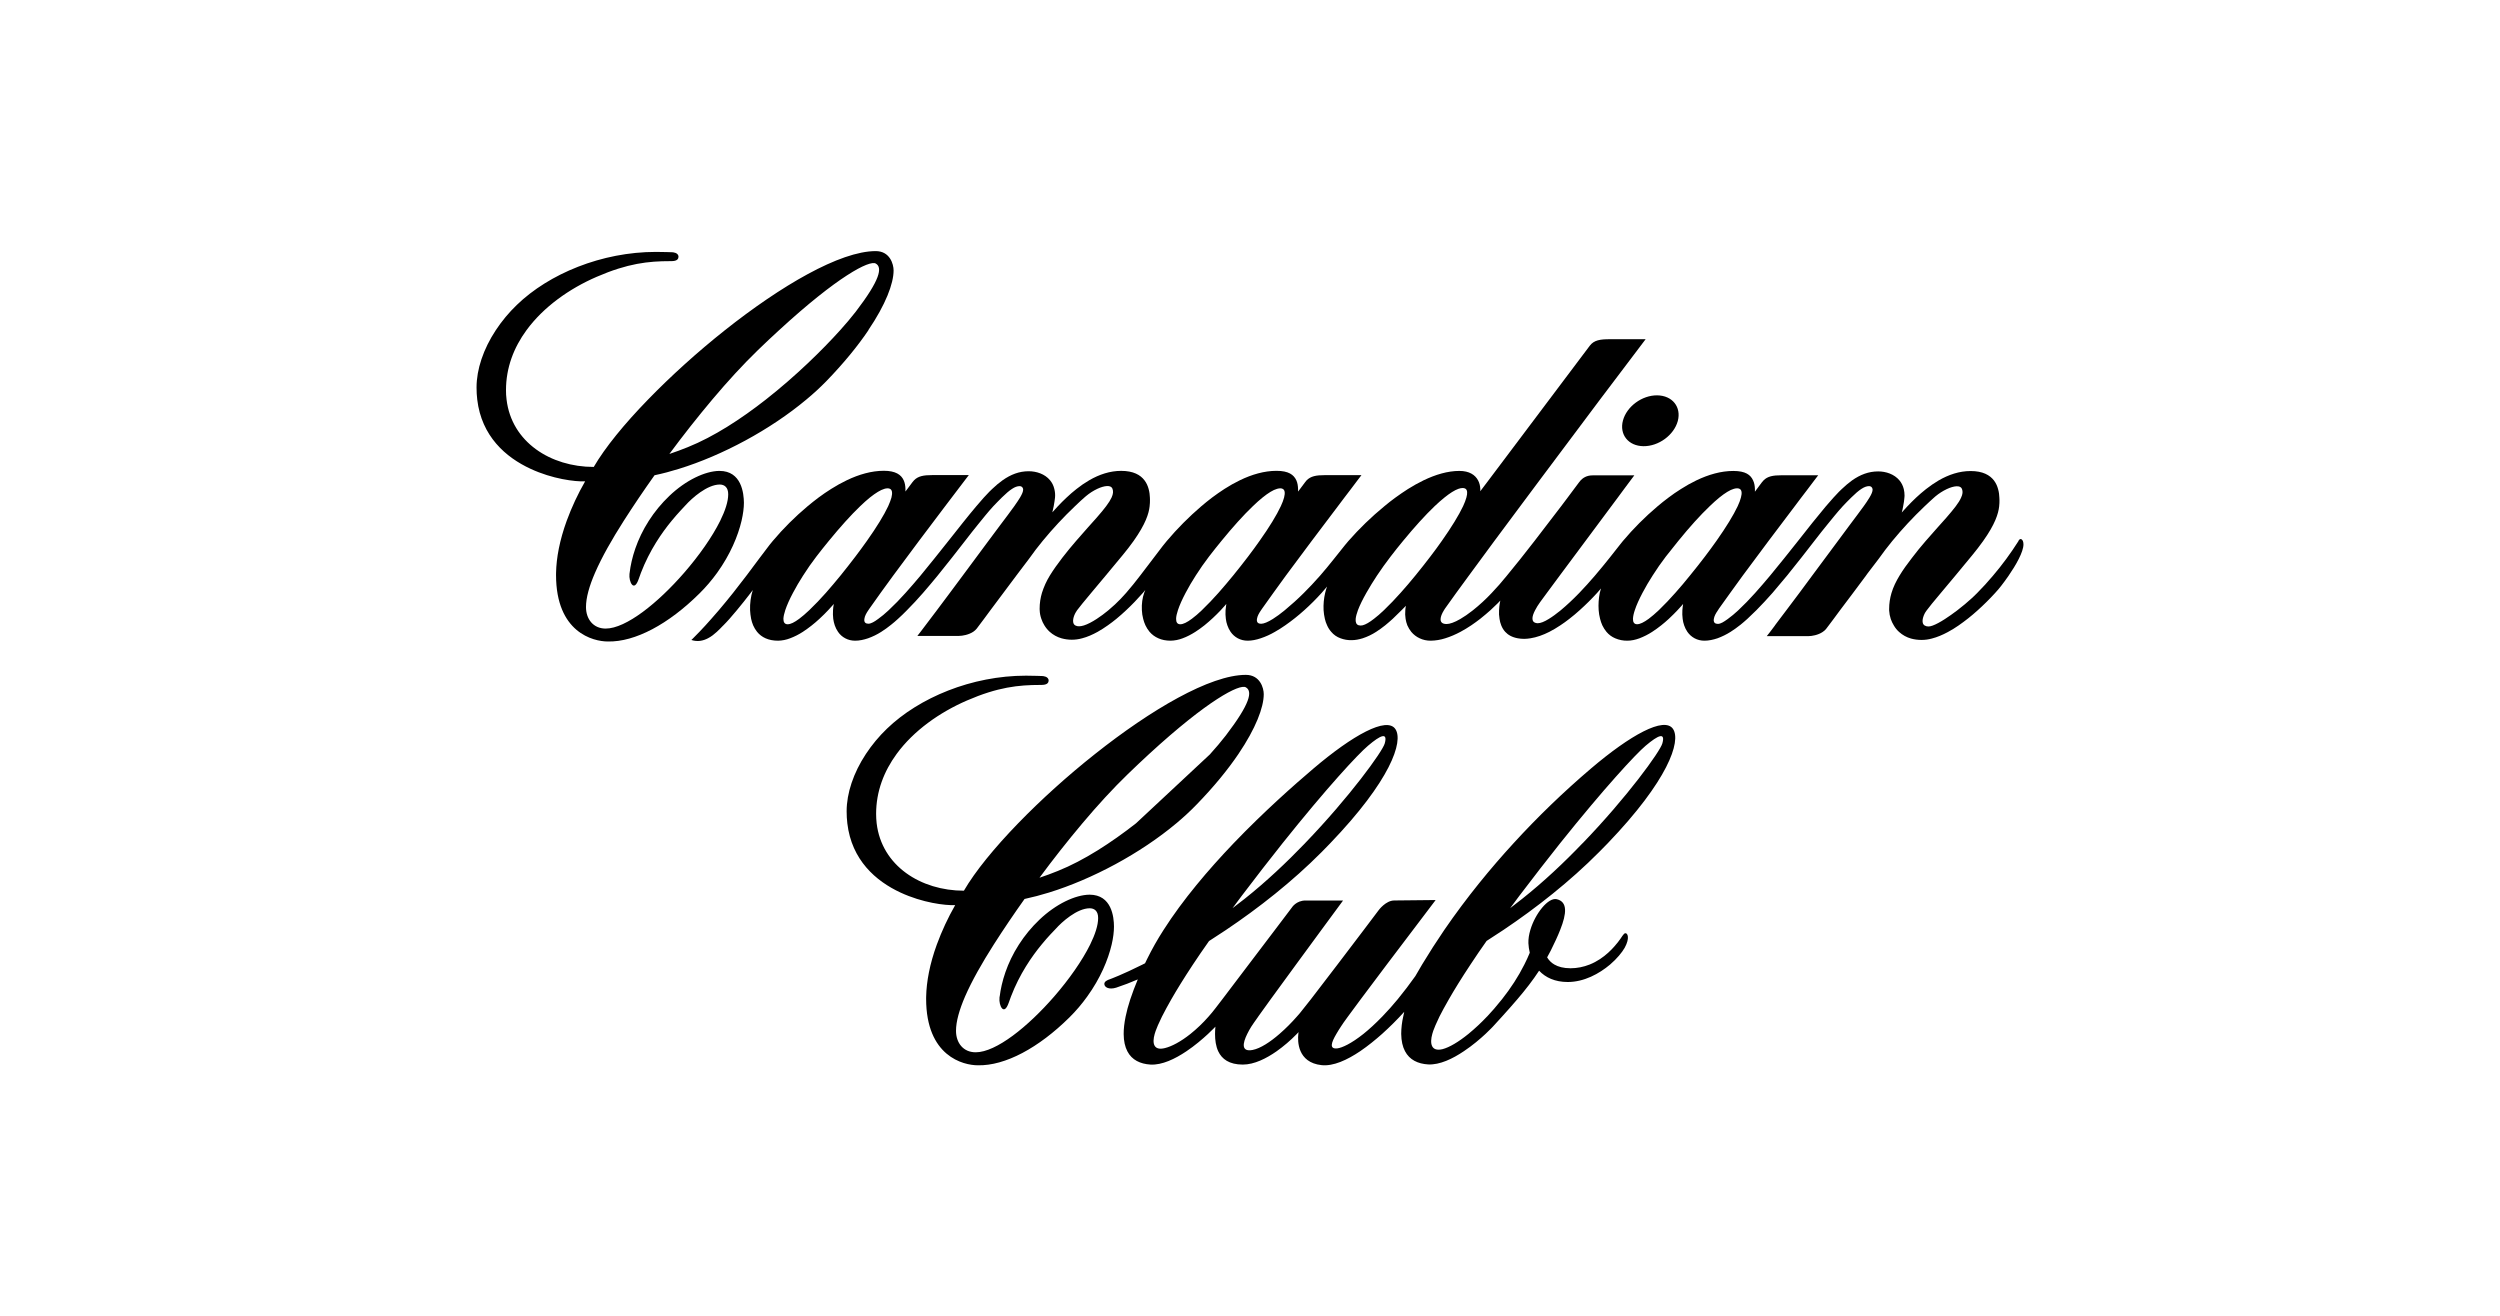 <?xml version="1.0" encoding="UTF-8"?>
<svg id="Layer_1" data-name="Layer 1" xmlns="http://www.w3.org/2000/svg" viewBox="0 0 803.86 423.29">
  <defs>
    <style>
      .cls-1 {
        fill-rule: evenodd;
      }
    </style>
  </defs>
  <path class="cls-1" d="M521.85,135.22c1.21-4.54,6.16-8.15,11-8.1,4.89.05,7.84,3.75,6.63,8.27-1.23,4.5-6.14,8.13-11.03,8.08-4.86-.05-7.81-3.75-6.6-8.26h0ZM279.2,106.16c5.57-8.22,8.13-14.97,8.13-19.2,0-2-1.17-6.22-5.74-6.22-11.51,0-30.52,11.19-48.48,25.42-8.84,7.01-17.43,14.79-24.72,22.3h0c-7.64,7.85-13.84,15.45-17.47,21.68-13.86,0-26.43-7.98-28.04-21.68h0c-.13-1.01-.19-2.02-.18-3.02,0-7.22,2.51-13.7,6.59-19.27h0c5.5-7.51,13.8-13.37,22.59-17.17,9.96-4.32,16.59-5.03,23.62-5.03.87,0,2.63.03,2.66-1.37.04-1.43-1.98-1.49-1.98-1.49,0,0-2.94-.11-5.27-.11-17.47,0-34.39,7.05-44.72,17.04-2.55,2.45-4.82,5.18-6.77,8.13h0c-4.01,6.08-6.19,12.59-6.19,18.42,0,1.35.07,2.64.22,3.87,1.39,11.81,9.14,18.58,17.14,22.28,7.04,3.28,14.28,4.17,17.55,4.04-2.33,4.05-4.31,8.29-5.92,12.68-2.27,6.25-3.33,11.9-3.42,16.72,0,.23-.01.46-.01.69,0,18.52,11.97,21.4,16.66,21.4,8.78.2,19.53-5.6,29.42-15.41,2.09-2.06,4-4.3,5.72-6.68,4.23-5.88,6.71-11.86,7.85-16.72.51-2.21.76-4.19.76-5.81-.04-3.02-.73-10.23-7.87-10.23-4.56.03-10.81,2.97-16.13,8.06-2.51,2.4-4.72,5.08-6.59,8h0c-3.83,5.98-5.6,12.02-6.16,16.72h0c0,.12-.02.25-.05.38-.26,2.39,1.43,6.15,3,1.52.22-.65.46-1.29.69-1.91,2.81-7.29,6.75-12.93,9.86-16.71h0c2.14-2.61,3.87-4.32,4.52-5.06,1.95-2.17,6.88-6.62,10.98-6.62,1.48.01,2.72.89,2.7,3.17,0,2.27-.95,5.21-2.58,8.51-2.56,5.16-6.77,11.16-11.61,16.72-8.39,9.65-18.65,17.92-25.22,17.92-3.98,0-6.32-3.06-6.32-6.92,0-3.03,1.07-6.79,2.9-11,2.2-5.08,5.48-10.82,9.24-16.72,3.18-4.97,6.48-9.85,9.9-14.66,2.65-.56,5.27-1.25,7.85-2.06,13.97-4.32,29.34-12.56,40.96-22.28,2.24-1.85,4.38-3.82,6.41-5.89,5.68-5.86,10.18-11.41,13.55-16.4h0ZM229.05,128.45c4.88-5.8,9.85-11.21,14.6-15.82,2.41-2.33,4.68-4.48,6.87-6.47,18.82-17.3,29.03-22.55,31.06-21.43,2.26,1.25,1.4,5.28-6.41,15.48-1.6,2.05-3.27,4.03-5.02,5.96-5.76,6.41-14.32,14.79-23.88,22.29-8,6.27-16.71,11.94-25.09,15.31-2.01.81-3.99,1.55-5.95,2.2,4.42-5.98,9.03-11.82,13.81-17.51h0Z"/>
  <path class="cls-1" d="M284.39,157.18c-1.26.35-2.84,1.34-4.67,2.79-.98.79-2.03,1.73-3.13,2.79-3.05,2.92-6.49,6.77-10.07,11.14-1.33,1.62-2.69,3.32-4.03,5.07-1.5,1.96-2.92,3.98-4.24,6.07-1.17,1.81-2.26,3.67-3.27,5.58-1.09,2.05-1.95,3.97-2.48,5.56-.36,1.11-.57,2.04-.6,2.79-.01,1.1.4,1.76,1.36,1.76s2.19-.62,3.72-1.76c.98-.73,2.07-1.67,3.25-2.79,1.86-1.78,3.63-3.64,5.33-5.56,1.61-1.83,3.18-3.69,4.72-5.58,1.55-1.92,3.15-3.95,4.76-6.07,1.27-1.67,2.51-3.36,3.72-5.07,3.1-4.38,5.48-8.24,6.83-11.14.47-1.06.83-1.99,1.05-2.79.36-1.46.24-2.43-.47-2.79-.25-.12-.52-.17-.79-.16-.34,0-.68.06-1.01.16h0ZM386.48,196.18c1.85-1.78,3.62-3.64,5.32-5.56,1.61-1.83,3.19-3.69,4.73-5.58,1.62-2,3.22-4.02,4.78-6.07,1.32-1.74,2.57-3.44,3.71-5.07,3.11-4.38,5.47-8.24,6.82-11.14.49-1.06.85-1.99,1.05-2.79.37-1.46.27-2.43-.47-2.79-.24-.12-.51-.18-.77-.16-.3,0-.64.06-1,.16-1.29.35-2.87,1.34-4.67,2.79-.98.79-2.04,1.73-3.13,2.79-3.06,2.92-6.51,6.77-10.08,11.14-1.37,1.67-2.71,3.36-4.03,5.07-1.5,1.96-2.91,3.99-4.24,6.07-1.17,1.81-2.26,3.67-3.27,5.58-1.08,2.05-1.95,3.97-2.47,5.56-.37,1.11-.58,2.04-.59,2.79-.02,1.1.39,1.76,1.34,1.76s2.19-.62,3.72-1.76c.99-.73,2.09-1.67,3.26-2.79h0ZM436.88,201.05h0c.2.06.41.09.62.09.2,0,.44-.03.66-.08.97-.24,2.2-.97,3.65-2.1h0c.99-.74,2.05-1.68,3.21-2.78,1.85-1.78,3.64-3.64,5.34-5.56,1.63-1.82,3.22-3.68,4.76-5.58,1.63-2,3.23-4.02,4.79-6.07,1.33-1.74,2.59-3.45,3.72-5.07,3.07-4.36,5.44-8.21,6.82-11.14.48-1.05.85-1.99,1.06-2.79.39-1.39.32-2.35-.24-2.79-.29-.19-.63-.28-.97-.26-.39,0-.85.09-1.35.26-1.24.44-2.76,1.4-4.48,2.79-.99.79-2.05,1.73-3.17,2.79-3.07,2.93-6.55,6.79-10.13,11.14-1.38,1.66-2.73,3.36-4.04,5.07-1.52,1.98-2.97,4-4.35,6.07-1.2,1.82-2.35,3.68-3.43,5.58-1.16,2.04-2.1,3.95-2.71,5.56-.39,1.06-.65,2.02-.73,2.79-.09,1.09.18,1.84.95,2.08h0ZM525.07,198.96c-.03,1.1.39,1.76,1.33,1.76s2.2-.62,3.75-1.76c.97-.73,2.08-1.67,3.26-2.79,1.84-1.78,3.61-3.64,5.3-5.56,1.62-1.82,3.19-3.68,4.71-5.58,1.63-2,3.23-4.02,4.79-6.07,1.33-1.74,2.56-3.44,3.72-5.07,3.09-4.38,5.46-8.24,6.82-11.14.48-1.06.85-1.99,1.04-2.79.39-1.46.27-2.43-.46-2.79-.24-.11-.51-.17-.77-.16-.32,0-.65.06-1.02.16-1.28.35-2.85,1.34-4.66,2.79-.97.79-2.03,1.73-3.12,2.79-3.07,2.92-6.53,6.77-10.08,11.14-1.33,1.62-2.68,3.32-4.04,5.07-1.5,1.96-2.91,3.98-4.23,6.07-1.17,1.81-2.26,3.67-3.27,5.58-1.08,2.05-1.96,3.97-2.47,5.56-.38,1.11-.57,2.04-.6,2.79h0ZM570.74,201.06c.51-.69,1.04-1.4,1.57-2.09.7-.92,1.41-1.86,2.11-2.79,1.4-1.87,2.81-3.72,4.18-5.56,1.38-1.89,2.78-3.76,4.13-5.58,2.92-3.96,5.73-7.73,8.27-11.14,1.26-1.71,2.47-3.33,3.58-4.83,1.93-2.59,3.5-4.65,4.69-6.31.66-.9,1.28-1.83,1.86-2.79.68-1.12.99-1.92.99-2.53,0-.08,0-.18-.03-.26-.1-.52-.56-.88-1.08-.87-.78,0-1.57.3-2.45.87-.99.63-2.06,1.58-3.29,2.79-.44.43-.92.9-1.4,1.4-.46.44-.91.91-1.33,1.39-1.89,2.06-3.55,4.19-4.89,5.81-1.21,1.45-2.63,3.28-4.23,5.34-2.57,3.31-5.58,7.22-8.78,11.14-1.55,1.87-3.12,3.75-4.69,5.58-1.67,1.9-3.4,3.76-5.18,5.56-.95.95-1.91,1.88-2.9,2.79-.75.69-1.5,1.31-2.2,1.89-.1.07-.17.14-.27.2-.78.62-1.77,1.36-2.93,2.09-1.33.84-2.75,1.54-4.23,2.08-1.36.45-2.76.77-4.19.77-1.16,0-2.22-.27-3.16-.77-.93-.5-1.72-1.21-2.32-2.08-.44-.65-.79-1.35-1.04-2.09-.24-.68-.4-1.38-.48-2.09-.12-.92-.15-1.86-.09-2.79.05-.64.12-1.31.24-2,0,0-.65.81-1.79,2-.75.8-1.72,1.77-2.81,2.79-.79.73-1.6,1.43-2.44,2.09-.93.74-1.9,1.44-2.9,2.09-1.29.84-2.66,1.53-4.09,2.08-1.3.48-2.61.77-3.89.77-1.34.02-2.68-.24-3.92-.77-1.09-.46-2.05-1.17-2.81-2.08-.53-.64-.97-1.34-1.33-2.09-.3-.67-.54-1.38-.72-2.09-.24-.91-.39-1.85-.46-2.79-.13-1.86,0-3.74.36-5.56.12-.5.27-.98.39-1.42,0,0-.44.53-1.23,1.42-1.78,1.95-3.65,3.8-5.61,5.56-1.01.93-2.15,1.87-3.33,2.79-.92.72-1.89,1.43-2.88,2.08h0c-1.16.77-2.35,1.49-3.55,2.1-2.01,1.02-4.09,1.77-6.1,2.08-.66.11-1.33.17-2,.18-.75,0-1.43-.07-2.03-.18-1.84-.32-3.15-1.08-4.07-2.08-.55-.61-.98-1.32-1.28-2.09-.27-.67-.45-1.38-.55-2.09-.16-.92-.21-1.85-.15-2.79.07-1.77.41-3.08.41-3.08,0,0-1.2,1.3-3.16,3.08-.94.84-2.08,1.81-3.31,2.79-.92.7-1.86,1.41-2.88,2.09-1.12.74-2.25,1.45-3.46,2.09-1.6.85-3.25,1.57-4.91,2.08-1.52.49-3.11.75-4.71.77-1.23,0-2.44-.26-3.5-.77-1.05-.48-1.97-1.19-2.71-2.08-.51-.64-.93-1.34-1.26-2.09-.26-.67-.45-1.38-.56-2.09-.15-.92-.18-1.86-.09-2.79.02-.45.09-.91.19-1.4-.44.44-.89.9-1.38,1.4-.87.89-1.84,1.83-2.86,2.79-.77.71-1.6,1.41-2.42,2.09-.94.74-1.91,1.46-2.9,2.09-1.36.88-2.82,1.58-4.35,2.08-1.19.37-2.37.6-3.6.6-1.2.02-2.38-.18-3.5-.6-1.17-.41-2.21-1.13-3-2.08-.55-.62-1-1.33-1.33-2.09-.32-.67-.56-1.38-.72-2.1h0c-.21-.91-.35-1.84-.41-2.78-.09-1.87.08-3.74.51-5.56.16-.73.39-1.42.61-2.03-.53.65-1.12,1.33-1.74,2.03-1.76,1.95-3.61,3.81-5.57,5.56-1.94,1.75-3.99,3.38-6.14,4.88-1.08.75-2.2,1.47-3.31,2.09-1.45.85-2.99,1.55-4.59,2.08-1.45.49-2.86.77-4.17.77-1.17,0-2.23-.27-3.18-.77-.93-.5-1.72-1.21-2.32-2.08-.44-.65-.79-1.35-1.04-2.09-.24-.68-.41-1.38-.49-2.09-.12-.92-.15-1.86-.09-2.79.05-.67.14-1.34.24-2,0,0-.65.81-1.78,2-1.64,1.74-3.39,3.37-5.25,4.88-.93.73-1.9,1.44-2.91,2.09-1.33.85-2.71,1.57-4.1,2.08-1.23.48-2.54.74-3.87.77-1.51,0-2.83-.27-3.93-.77-1.09-.47-2.06-1.18-2.83-2.08-.53-.64-.98-1.34-1.33-2.09-.31-.67-.55-1.37-.73-2.09-.24-.91-.38-1.85-.42-2.79-.11-2.02.18-4,.74-5.56.1-.32.23-.62.37-.92l-.77.92c-1.7,1.94-3.49,3.8-5.37,5.56-.98.92-2.04,1.87-3.16,2.79-.89.73-1.81,1.43-2.75,2.09-1.06.75-2.16,1.46-3.28,2.09-1.65.91-3.32,1.65-4.99,2.08-2.17.61-4.47.61-6.64,0-1.4-.4-2.7-1.11-3.78-2.08-.67-.61-1.25-1.31-1.72-2.09-.41-.65-.74-1.36-.98-2.09-.32-.9-.5-1.84-.53-2.79-.02-.15-.02-.28-.02-.42,0-1.84.27-3.53.75-5.15.62-1.96,1.47-3.83,2.55-5.58,1.16-1.9,2.54-3.79,4.01-5.72,1.43-1.85,2.91-3.65,4.44-5.42,2.62-3.06,5.09-5.73,6.61-7.47,1.26-1.44,2.27-2.65,3.03-3.67.83-1.11,1.4-2.02,1.75-2.79.53-1.17.58-2.02.29-2.79-.01-.04-.04-.07-.05-.12-.5-1.16-2.53-.95-4.83.12-1.31.62-2.53,1.41-3.64,2.34,0,0-.18.15-.52.45-.6.52-1.66,1.47-3.02,2.79-3.68,3.5-7.14,7.22-10.37,11.14-1.54,1.86-3,3.78-4.39,5.75-1.32,1.75-2.48,3.28-3.5,4.62-.2.25-.39.51-.58.77-1.27,1.7-2.72,3.63-4.17,5.58-1.43,1.91-2.87,3.85-4.16,5.56-.75,1.02-1.46,1.96-2.06,2.79-.63.83-1.16,1.55-1.57,2.09-.39.52-.68.89-.81,1.08-.32.39-.7.73-1.12,1.01-1.48.97-3.46,1.32-4.61,1.32h-13.34c.34-.43.68-.87,1.03-1.32.52-.7,1.05-1.4,1.58-2.09.53-.69,1.05-1.4,1.58-2.09.7-.92,1.42-1.86,2.11-2.79,1.4-1.87,2.78-3.72,4.16-5.56,1.41-1.89,2.79-3.76,4.15-5.58,2.94-3.96,5.73-7.73,8.26-11.14,1.28-1.71,2.48-3.33,3.6-4.83,1.95-2.59,3.51-4.65,4.69-6.31.78-1.11,1.4-2.02,1.86-2.79.66-1.12.99-1.92.99-2.53,0-.08-.01-.18-.02-.26-.1-.51-.55-.88-1.08-.87-.8,0-1.59.3-2.45.87-.99.63-2.06,1.58-3.3,2.79-.44.43-.9.9-1.39,1.4-.45.45-.89.92-1.34,1.39-1.89,2.06-3.55,4.19-4.88,5.81-1.2,1.45-2.61,3.28-4.21,5.34-2.59,3.31-5.6,7.22-8.8,11.14-1.54,1.88-3.11,3.74-4.7,5.58-1.66,1.91-3.39,3.77-5.17,5.56-.97.99-1.92,1.92-2.89,2.79-.75.69-1.48,1.31-2.21,1.89-1.01.82-2.07,1.59-3.18,2.29-1.33.85-2.76,1.55-4.25,2.08-1.34.45-2.73.77-4.15.77-1.16,0-2.24-.27-3.17-.77-.94-.49-1.74-1.21-2.33-2.08-.44-.65-.8-1.35-1.05-2.09-.23-.68-.39-1.38-.49-2.09-.11-.92-.13-1.86-.07-2.79.03-.64.12-1.31.25-2,0,0-.68.81-1.8,2-.75.8-1.71,1.77-2.82,2.79-1.66,1.54-3.44,2.94-5.33,4.18-1.29.84-2.67,1.54-4.11,2.08-1.23.48-2.53.74-3.86.77-1.58,0-2.91-.28-4.01-.77-1.07-.47-2.01-1.18-2.74-2.08-.51-.64-.93-1.34-1.26-2.09-.28-.68-.5-1.38-.65-2.09-.18-.92-.29-1.85-.34-2.79-.07-2.19.22-4.38.87-6.47,0,0-.24.33-.68.91-1.44,1.89-2.91,3.74-4.43,5.56-.77.94-1.58,1.9-2.38,2.79-.68.76-1.33,1.47-1.96,2.09-.06.05-.11.11-.17.16-.49.5-1.14,1.2-1.94,1.93-.81.74-1.77,1.52-2.87,2.08-1.53.8-3.32,1.19-5.32.54.18-.18.36-.37.55-.54.69-.68,1.37-1.37,2.04-2.08.65-.69,1.31-1.39,1.96-2.09.63-.68,1.26-1.4,1.87-2.09.83-.92,1.64-1.86,2.43-2.79,1.55-1.83,3.08-3.69,4.57-5.56,1.46-1.84,2.9-3.7,4.32-5.58,3.11-4.11,5.66-7.63,7.4-9.84.29-.39.65-.82,1.06-1.3,3.4-4.03,7.14-7.75,11.18-11.14,1.14-.94,2.31-1.89,3.52-2.79,1.32-.98,2.68-1.91,4.08-2.79,1.62-1.03,3.3-1.96,5.03-2.79,3.9-1.86,7.93-3.03,11.9-3.03,3.75,0,5.56,1.28,6.35,3.03.4.85.55,1.82.58,2.79,0,.28,0,.57-.01.85l.65-.85,1.62-2.17c.17-.22.33-.43.52-.61,1.31-1.33,3.07-1.65,5.78-1.65h11.81c-.42.56-.83,1.1-1.26,1.65l-2.12,2.79c-.71.94-1.43,1.87-2.12,2.79-.71.94-1.43,1.87-2.12,2.79-2.81,3.71-5.61,7.42-8.4,11.14-2.78,3.7-5.54,7.42-8.28,11.14-1.45,1.98-2.82,3.84-4.06,5.58-1.31,1.81-2.49,3.48-3.55,5-.13.19-.27.37-.39.57-.62.91-1.15,1.82-1.28,2.79-.02.15-.03.31-.03.46.02.64.44,1.09,1.34,1.09s2.2-.89,2.2-.89c.32-.21.64-.43.94-.66,1.05-.74,2.19-1.69,3.36-2.79,1.89-1.77,3.7-3.63,5.42-5.56,1.65-1.83,3.25-3.69,4.83-5.58,2.99-3.6,6.03-7.46,8.96-11.14,3.23-4.09,6.3-7.99,8.96-11.14.86-1.02,1.67-1.95,2.42-2.79.62-.69,1.22-1.32,1.78-1.89.31-.32.62-.61.92-.89,1.11-1.06,2.23-2.01,3.34-2.79,2.65-1.87,5.33-2.91,8.4-2.91,2.44,0,5.18.85,6.87,2.91.63.76,1.11,1.69,1.37,2.79.23.91.31,1.85.22,2.79-.09.73-.23,1.77-.43,2.79-.13.69-.29,1.37-.43,1.93.58-.65,1.16-1.3,1.76-1.93.91-.97,1.84-1.9,2.79-2.79,1.03-.98,2.11-1.91,3.23-2.79,1.29-1.03,2.65-1.96,4.07-2.79,3.24-1.88,6.68-3.03,10.29-3.03,3.91,0,6.18,1.31,7.48,3.03.67.87,1.08,1.83,1.34,2.79.27.98.39,1.96.41,2.79.01.26.02.51.02.73,0,.59-.01,1.27-.11,2.06-.25,2.33-1.28,5.67-5.15,11.14-1.1,1.54-2.26,3.04-3.47,4.5-2,2.44-3.86,4.65-5.51,6.64l-4.67,5.58c-2.21,2.66-3.76,4.51-4.52,5.56-.13.18-.25.37-.36.56-.39.63-.74,1.46-.87,2.23-.16.88-.02,1.69.65,2.09.38.2.8.3,1.23.28.44,0,.95-.1,1.55-.28,1.18-.37,2.6-1.11,4.12-2.1h0c1.3-.85,2.55-1.78,3.75-2.78.71-.59,1.43-1.23,2.12-1.87,1.25-1.17,2.44-2.41,3.57-3.7,1.57-1.81,3.08-3.67,4.53-5.58,2.08-2.68,4.37-5.78,7.23-9.49.35-.45.81-1.01,1.34-1.65,3.39-4.01,7.09-7.73,11.07-11.14,1.11-.94,2.27-1.89,3.46-2.79,1.31-.97,2.63-1.91,4-2.79,1.6-1.03,3.25-1.96,4.96-2.79,3.84-1.86,7.85-3.03,11.77-3.03s5.54,1.28,6.37,3.03c.39.85.53,1.82.56,2.79.03.28.03.57,0,.85l.65-.85,1.62-2.17c.16-.22.34-.43.5-.61,1.33-1.33,3.07-1.65,5.81-1.65h11.8c-.41.56-.85,1.1-1.26,1.65-.7.94-1.42,1.87-2.1,2.79-.72.94-1.45,1.87-2.13,2.79-.7.94-1.42,1.87-2.1,2.79-2.82,3.7-5.63,7.42-8.41,11.14-2.78,3.7-5.55,7.42-8.3,11.14-1.43,1.98-2.79,3.84-4.04,5.58-1.31,1.81-2.49,3.48-3.57,5-.14.19-.27.37-.39.57-.62.91-1.15,1.82-1.3,2.79-.02.15-.03.31-.03.46.03.64.44,1.09,1.35,1.09s2.24-.57,3.8-1.55c1.16-.73,2.46-1.67,3.81-2.79,2.13-1.76,4.18-3.61,6.14-5.56.85-.86,1.7-1.74,2.54-2.61.92-.98,1.81-1.97,2.69-2.96,3.12-3.57,5.82-7.15,8.02-9.84.32-.39.68-.83,1.09-1.3,3.53-4.02,7.38-7.75,11.51-11.14,1.15-.97,2.34-1.9,3.56-2.79,1.33-.97,2.69-1.9,4.08-2.79,1.62-1.02,3.29-1.95,5.01-2.79,3.87-1.86,7.79-3.03,11.51-3.03,3.21,0,5.08,1.28,6.02,3.03.46.84.68,1.81.72,2.79v.72l.53-.72,2.11-2.79,32.54-43.26c1.38-1.85,3.39-2.12,6.48-2.12h11.5c-6.94,9.09-20.89,27.64-34.12,45.38-.7.93-1.4,1.86-2.08,2.79-.7.93-1.4,1.86-2.08,2.79-.7.94-1.4,1.87-2.08,2.79-2.9,3.88-5.68,7.64-8.29,11.14-3.02,4.11-5.83,7.88-8.2,11.14-1.55,2.09-2.92,3.96-4.08,5.58-1.6,2.21-2.83,3.92-3.58,5-.15.19-.24.38-.36.57-.63,1.03-1.04,2.01-1.06,2.79-.05.97.5,1.61,1.93,1.61.99,0,2.52-.51,4.4-1.61,1.2-.69,2.56-1.62,4.04-2.79,2.15-1.71,4.17-3.57,6.04-5.56,1.71-1.79,3.34-3.65,4.89-5.58,2.61-3.12,5.75-7.11,8.88-11.14,2.86-3.7,5.71-7.42,8.54-11.14.75-1,1.45-1.93,2.1-2.79.8-1.08,1.53-2.02,2.08-2.79,1.02-1.35,1.6-2.14,1.6-2.14.14-.18.31-.4.53-.65.7-.73,1.86-1.61,3.84-1.61h13.42l-1.21,1.61c-.53.72-1.24,1.67-2.08,2.79-.6.84-1.3,1.77-2.06,2.79-.65.88-1.35,1.81-2.08,2.79-2.76,3.72-5.53,7.43-8.29,11.14-2.93,3.95-5.85,7.86-8.29,11.14-1.62,2.21-3.05,4.11-4.13,5.58-.73.97-1.44,1.96-2.16,2.94-.61.83-1.15,1.71-1.62,2.62-.51.98-.89,1.99-.83,2.79.05.76.51,1.29,1.67,1.36.92,0,2.15-.49,3.56-1.37h0c1.18-.71,2.46-1.66,3.84-2.78,2.03-1.7,3.96-3.51,5.8-5.41.05-.05.1-.11.15-.15,1.74-1.81,3.42-3.67,5.05-5.58,3.46-4.04,6.36-7.81,7.96-9.84.3-.39.63-.82,1.04-1.3,3.39-4.02,7.11-7.75,11.12-11.14,1.11-.94,2.29-1.89,3.5-2.79,1.28-.97,2.63-1.91,4.04-2.79,1.6-1.03,3.26-1.96,4.98-2.79,3.89-1.86,7.9-3.03,11.87-3.03s5.56,1.28,6.36,3.03c.41.85.56,1.82.59,2.79v.85l.63-.85,1.61-2.17c.17-.22.34-.43.53-.61,1.3-1.33,3.07-1.65,5.78-1.65h11.8c-.41.56-.82,1.1-1.26,1.65-.7.94-1.4,1.87-2.1,2.79-.73.94-1.43,1.87-2.13,2.79-.72.94-1.4,1.87-2.1,2.79-2.98,3.94-5.81,7.65-8.41,11.14-2.78,3.7-5.55,7.41-8.29,11.14-1.43,1.98-2.78,3.84-4.04,5.58-1.31,1.81-2.49,3.48-3.58,5-.12.19-.24.37-.36.57-.63.91-1.16,1.82-1.3,2.79-.03.15-.03.31-.03.46.03.64.44,1.09,1.36,1.09s2.17-.89,2.17-.89c.31-.2.63-.42.96-.66,1.18-.86,2.3-1.79,3.37-2.79,1.89-1.77,3.69-3.63,5.42-5.56,1.64-1.83,3.24-3.69,4.82-5.58,3-3.6,6.04-7.46,8.97-11.14,3.21-4.09,6.29-7.99,8.95-11.14.87-1.02,1.67-1.95,2.44-2.79.63-.69,1.21-1.32,1.77-1.89.32-.32.6-.61.92-.89,1.11-1.06,2.23-2.01,3.31-2.79,2.66-1.87,5.34-2.91,8.44-2.91,2.42,0,5.15.85,6.84,2.91.63.76,1.11,1.69,1.38,2.79.15.64.24,1.35.24,2.12,0,.16-.03.4-.05.67-.04.73-.21,1.77-.41,2.79-.12.69-.27,1.37-.44,1.93.59-.65,1.16-1.3,1.77-1.93.92-.97,1.84-1.9,2.78-2.79,1.06-.98,2.13-1.92,3.24-2.79,1.33-1.04,2.69-1.98,4.06-2.79,3.27-1.88,6.67-3.03,10.3-3.03,3.92,0,6.17,1.31,7.5,3.03.65.87,1.08,1.83,1.33,2.79.28.98.39,1.96.41,2.79.03.26.03.51.03.73,0,.59,0,1.27-.1,2.06-.27,2.33-1.28,5.67-5.17,11.14-1.1,1.54-2.26,3.04-3.46,4.5-2.03,2.44-3.84,4.65-5.49,6.64-1.79,2.13-3.36,3.99-4.67,5.58-2.24,2.66-3.76,4.51-4.52,5.56-.16.22-.29.41-.39.56-.39.63-.73,1.46-.87,2.23-.15.88-.03,1.69.68,2.09.37.2.79.3,1.21.28.34,0,.77-.1,1.28-.28,1.06-.38,2.44-1.12,3.94-2.09,1.28-.82,2.61-1.77,3.96-2.79,1.7-1.3,3.34-2.67,4.91-4.11.48-.46.99-.95,1.49-1.45,1.78-1.79,3.48-3.65,5.1-5.58,2.99-3.51,5.73-7.24,8.2-11.14.02-.02.02-.05.02-.08,0,0,.19-.5.6-.58.3-.06.61.16.83.66.1.27.17.61.17,1.05,0,2.42-2.42,6.66-4.79,10.09-1.67,2.42-3.29,4.46-3.99,5.16,0,0-.15.15-.36.41-1.78,1.95-3.65,3.8-5.61,5.56-1.94,1.76-3.99,3.38-6.14,4.87h0c-1.11.77-2.27,1.48-3.43,2.1-1.69.91-3.41,1.64-5.13,2.08-1.08.3-2.19.45-3.31.45-1.15,0-2.3-.14-3.41-.45-1.4-.39-2.69-1.11-3.78-2.08-.68-.6-1.26-1.31-1.71-2.09-.41-.66-.74-1.36-1-2.09-.3-.9-.48-1.84-.53-2.79v-.42c0-1.84.27-3.53.75-5.15.58-1.95,1.48-3.78,2.57-5.58,1.14-1.9,2.51-3.79,4.01-5.72,1.4-1.87,2.92-3.7,4.4-5.42,2.63-3.06,5.1-5.73,6.62-7.47,1.26-1.44,2.25-2.65,3.03-3.67.85-1.11,1.4-2.02,1.74-2.79.56-1.17.6-2.02.31-2.79-.03-.04-.03-.07-.05-.12-.51-1.16-2.54-.95-4.83.12-1.31.62-2.54,1.41-3.66,2.34,0,0-.16.15-.51.45-.58.52-1.64,1.47-3.02,2.79-3.68,3.5-7.14,7.22-10.37,11.14-1.53,1.87-2.99,3.78-4.38,5.75-1.33,1.75-2.49,3.28-3.53,4.62-.16.25-.36.51-.55.77-1.28,1.7-2.71,3.63-4.16,5.58-1.45,1.91-2.9,3.85-4.19,5.56-.75,1.02-1.45,1.96-2.06,2.79-.63.83-1.16,1.55-1.57,2.09-.41.52-.68.89-.82,1.08-.32.4-.71.74-1.14,1.01-1.45.97-3.43,1.32-4.59,1.32h-13.35c.36-.43.7-.87,1.04-1.32.52-.71,1.05-1.41,1.58-2.1h0ZM418.19,338c.92,2.11,2.86,4.07,6.75,4.49,3.78.41,8.25-1.67,12.43-4.49,2.51-1.7,4.93-3.69,7.04-5.56,2.49-2.24,4.86-4.6,7.11-7.09-.13.5-.24,1.01-.32,1.52v-.02c-.42,1.83-.64,3.71-.65,5.59.03,2.29.46,4.13,1.22,5.56,1.45,2.78,4.13,4.06,7.45,4.26,3.7.19,7.88-1.82,11.49-4.26,2.81-1.86,5.27-3.99,6.96-5.56,1.5-1.41,2.39-2.37,2.39-2.37,1.02-1.11,1.98-2.17,2.93-3.21,1.67-1.83,3.3-3.68,4.91-5.56,2.64-3.09,4.96-6.07,6.99-9.18,2.06,2.19,5.08,3.64,9.21,3.64,5.25,0,10.11-2.66,13.61-5.61,2.2-1.89,3.87-3.92,4.72-5.44,1.69-3.12.92-4.64.24-4.64s-1.08,1.22-2.51,2.98c-1.04,1.28-4.11,5.15-9.05,7.1-1.94.77-4,1.18-6.09,1.19-2.32,0-3.99-.49-5.2-1.19-.97-.55-1.78-1.35-2.35-2.32.41-.72.8-1.45,1.18-2.2,1.18-2.39,2.23-4.6,3.02-6.63,2.11-5.31,2.42-9.03-1.11-9.87-2.73-.63-6.92,4.6-8.48,9.87-.44,1.48-.68,2.92-.63,4.28.05,1.04.2,2.06.44,3.07-.53,1.28-1.11,2.56-1.74,3.79-1.94,3.87-4.35,7.57-7.18,11.15-.84,1.04-1.69,2.08-2.56,3.09-.75.85-1.5,1.68-2.25,2.49v-.02c-1.87,1.99-3.87,3.85-5.98,5.59-3.19,2.59-6.16,4.35-8.34,4.91-3.65.89-4.16-1.79-3.29-4.91.09-.32.19-.66.31-1,.32-.91.94-2.39,2-4.59.78-1.5,1.74-3.35,3.03-5.56,1.72-3,3.99-6.7,6.94-11.15,1.68-2.56,3.41-5.09,5.18-7.59,1.79-1.15,3.6-2.33,5.44-3.55,10.49-7.04,21.38-15.59,30.76-25.05.97-.95,1.86-1.89,2.76-2.81,19.37-20.19,23.63-32.77,20.99-36.74-2.78-4.15-13.81,2.01-26.36,12.69-8.8,7.49-17.13,15.52-24.93,24.05-7.31,7.97-15.02,17.33-22.25,27.86-2.49,3.65-4.87,7.36-7.15,11.14-.73,1.24-1.45,2.47-2.17,3.72-1.8,2.54-3.69,5.02-5.66,7.43-1.58,1.92-3.23,3.77-4.96,5.56-2.22,2.29-4.25,4.14-6.06,5.59-3.95,3.14-6.89,4.48-8.42,4.66-2.66.29-1.94-1.86-.29-4.66.46-.8.99-1.65,1.55-2.49.31-.53,1.09-1.6,2.17-3.09,1.09-1.48,2.52-3.4,4.11-5.56,2.49-3.31,5.42-7.23,8.37-11.15,2.92-3.89,5.88-7.79,8.44-11.14,4.21-5.56,7.28-9.61,7.28-9.61,0,0-10.55.14-13.3.14s-5.03,3.13-5.03,3.13c0,0-1.96,2.6-4.79,6.35-2.42,3.19-5.44,7.18-8.46,11.14-2.82,3.73-5.67,7.45-8.54,11.15-1.61,2.06-2.88,3.68-3.57,4.5-.29.35-.61.7-.93,1.06-1.6,1.84-3.56,3.82-5.6,5.59-2.96,2.57-6.11,4.66-8.66,5.15-3.69.7-3.2-2.15-1.71-5.15.39-.8.85-1.62,1.32-2.37.33-.51,1.1-1.65,2.21-3.19v-.02c1.06-1.5,2.44-3.4,4-5.56,2.69-3.73,5.41-7.45,8.14-11.15,2.82-3.89,5.71-7.79,8.17-11.14,4.04-5.49,6.98-9.48,6.98-9.48h-12.06c-3.02,0-4.4,2.25-4.4,2.25,0,0-2.27,3.02-5.47,7.23-2.47,3.26-5.49,7.26-8.45,11.14-3.12,4.12-6.19,8.16-8.45,11.15-.82,1.06-1.52,2.01-2.11,2.75-.75.99-1.53,1.94-2.32,2.82-1.78,2.03-3.73,3.9-5.84,5.59-3.09,2.46-6.01,3.99-8.16,4.52-3.62.92-4.18-1.47-3.32-4.52.1-.32.19-.66.32-1,.33-.91.93-2.39,2.02-4.59.96-1.88,1.96-3.73,3.01-5.56,1.72-3,3.99-6.7,6.93-11.15,1.53-2.32,3.27-4.86,5.2-7.59,1.82-1.17,3.63-2.35,5.43-3.55,10.49-7.04,21.37-15.59,30.77-25.05.92-.93,1.83-1.86,2.74-2.81,19.39-20.19,23.65-32.77,20.99-36.74-2.76-4.15-13.81,2.01-26.36,12.69-6.04,5.13-15.82,13.74-25.7,24.05-8.1,8.48-16.27,18.09-22.5,27.86-1.94,3.02-3.71,6.14-5.29,9.36-.23.44-.44.9-.65,1.34-.29.16-.59.31-.89.45-6.35,3.18-10.25,4.61-10.25,4.61-1.14.37-1.95.83-1.95,1.58,0,1.04,1.44,1.94,3.83,1.19,2.35-.78,4.66-1.66,6.93-2.65-.89,2.11-1.69,4.25-2.42,6.42-.66,2.01-1.16,3.88-1.5,5.56-.43,2.1-.63,3.95-.62,5.59.01,2.27.44,4.13,1.2,5.57h0c1.44,2.77,4.13,4.05,7.45,4.25,3.7.19,7.86-1.82,11.5-4.26,2.78-1.86,5.24-3.99,6.94-5.56,1.51-1.41,2.41-2.37,2.41-2.37-.08.79-.12,1.58-.12,2.37,0,1.93.26,3.91,1.03,5.56,1.17,2.47,3.51,4.26,7.9,4.26,3.71,0,7.61-2.01,10.83-4.25h0c2.34-1.66,4.51-3.52,6.51-5.57.39-.39.58-.62.58-.62l-.07.62c-.12,1.06-.22,3.4.74,5.56h0ZM321.41,320.44l-.03.39c-.27,2.39,1.41,6.14,3,1.52.22-.65.44-1.29.69-1.91,2.78-7.27,6.73-12.94,9.84-16.71,2.13-2.62,3.87-4.33,4.54-5.05,1.93-2.18,6.85-6.63,10.96-6.63,1.48.01,2.71.87,2.69,3.16,0,2.27-.94,5.21-2.57,8.52-2.55,5.15-6.76,11.17-11.58,16.71-8.39,9.65-18.64,17.92-25.23,17.92-3.99,0-6.32-3.03-6.32-6.92,0-3.02,1.09-6.79,2.9-11,2.21-5.08,5.48-10.82,9.23-16.71,3.18-4.97,6.49-9.86,9.91-14.67,2.64-.57,5.26-1.26,7.84-2.06,13.99-4.33,29.36-12.55,40.98-22.28,2.23-1.86,4.37-3.83,6.39-5.91,5.71-5.86,10.19-11.39,13.57-16.38,5.57-8.24,8.13-14.98,8.13-19.22,0-1.99-1.18-6.21-5.75-6.21-11.5,0-30.53,11.2-48.48,25.43-8.85,7-17.43,14.76-24.72,22.28-7.63,7.88-13.84,15.46-17.46,21.69-13.86,0-26.45-7.98-28.06-21.69-.11-1-.17-2.01-.17-3.01,0-7.23,2.52-13.7,6.59-19.27,5.49-7.51,13.82-13.37,22.6-17.18,9.95-4.32,16.58-5.01,23.6-5.01.88,0,2.64.02,2.68-1.38.02-1.42-1.98-1.48-1.98-1.48,0,0-2.94-.12-5.3-.12-17.46,0-34.37,7.08-44.71,17.05-2.55,2.45-4.82,5.18-6.77,8.13-4.01,6.08-6.19,12.61-6.19,18.42,0,1.34.07,2.63.22,3.87,1.39,11.81,9.14,18.58,17.13,22.28,7.05,3.27,14.29,4.17,17.55,4.03-2.32,4.06-4.3,8.31-5.91,12.7-2.27,6.24-3.32,11.89-3.42,16.71,0,.24-.01.46-.01.7,0,18.52,11.96,21.39,16.65,21.39,8.78.19,19.52-5.6,29.43-15.4,2.09-2.07,4-4.31,5.71-6.7h0c4.25-5.87,6.72-11.85,7.86-16.69.52-2.21.75-4.19.75-5.81-.01-3.02-.7-10.26-7.86-10.26-4.56.05-10.8,2.98-16.12,8.06-2.51,2.39-4.73,5.08-6.6,8-3.85,5.99-5.6,12.03-6.17,16.71h0ZM389.16,242.45l-23.88,22.28c-8.01,6.27-16.71,11.93-25.09,15.3-2.02.82-3.99,1.55-5.95,2.2,4.42-5.98,9.02-11.82,13.81-17.51,4.89-5.81,9.85-11.22,14.61-15.82,2.25-2.18,4.54-4.34,6.85-6.47,18.84-17.3,29.05-22.57,31.07-21.43,2.26,1.25,1.4,5.26-6.41,15.47-1.6,2.05-3.27,4.04-5.02,5.96h0ZM419.62,271.15c-5.97,6.2-12.58,12.44-19.41,17.86-1.32,1.04-2.6,2.03-3.9,3.01.97-1.29,1.97-2.63,3.01-4.03,4.65-6.15,9.05-11.78,13.08-16.86,14.17-17.75,24.23-28.61,27.47-31.33,4.13-3.52,6.39-4.4,5.39-.76-.69,2.57-11.31,17.23-25.65,32.11ZM508.87,271.13c-5.95,6.22-12.58,12.46-19.42,17.88-1.3,1.04-2.59,2.03-3.87,3.01.97-1.29,1.96-2.63,3-4.03,4.67-6.15,9.04-11.78,13.08-16.86,14.2-17.75,24.26-28.61,27.47-31.33,4.16-3.52,6.41-4.4,5.39-.76-.7,2.58-11.29,17.23-25.65,32.12v-.03h0Z"/>
</svg>